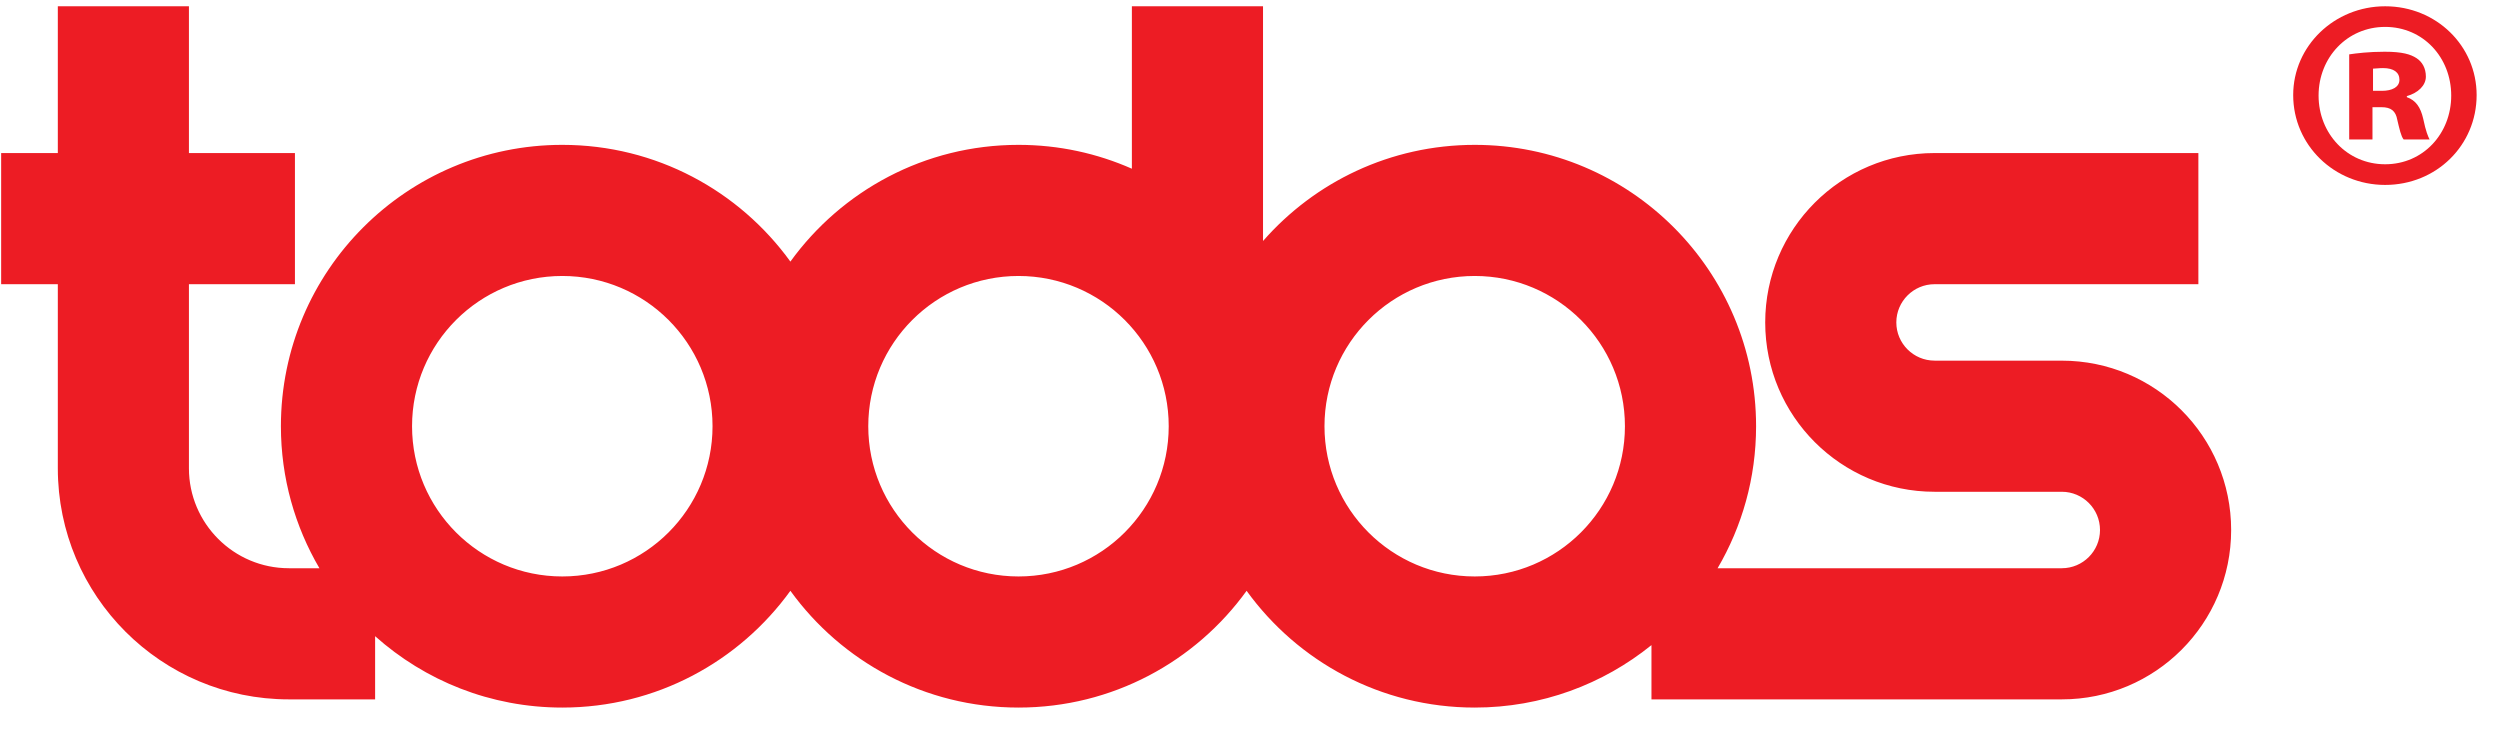 <?xml version="1.0" encoding="UTF-8" standalone="no"?><!DOCTYPE svg PUBLIC "-//W3C//DTD SVG 1.1//EN" "http://www.w3.org/Graphics/SVG/1.1/DTD/svg11.dtd"><svg width="100%" height="100%" viewBox="0 0 72 21" version="1.1" xmlns="http://www.w3.org/2000/svg" xmlns:xlink="http://www.w3.org/1999/xlink" xml:space="preserve" xmlns:serif="http://www.serif.com/" style="fill-rule:evenodd;clip-rule:evenodd;stroke-linejoin:round;stroke-miterlimit:1.414;"><g id="todos-logo-svg"><path d="M42.472,16.602c-2.39,0 -4.327,-1.938 -4.327,-4.327c0,-2.39 1.937,-4.327 4.327,-4.327c2.39,0 4.326,1.937 4.326,4.327c0,2.389 -1.936,4.327 -4.326,4.327m-13.139,0c-2.39,0 -4.327,-1.938 -4.327,-4.327c0,-2.39 1.937,-4.327 4.327,-4.327c2.39,0 4.326,1.937 4.326,4.327c0,2.389 -1.936,4.327 -4.326,4.327m-13.139,0c-2.39,0 -4.327,-1.938 -4.327,-4.327c0,-2.39 1.937,-4.327 4.327,-4.327c2.39,0 4.327,1.937 4.327,4.327c0,2.389 -1.937,4.327 -4.327,4.327m43.186,-6.215l-3.665,0l0,-0.001c-0.606,0 -1.101,-0.493 -1.101,-1.1c0,-0.607 0.495,-1.101 1.101,-1.101l7.598,0l0,-3.777l-7.598,0c-2.693,0 -4.877,2.184 -4.877,4.878c0,2.693 2.184,4.877 4.877,4.877l3.665,0c0.607,0 1.1,0.494 1.1,1.101c0,0.608 -0.493,1.101 -1.1,1.101l0,0.001l-9.914,0c0.704,-1.201 1.109,-2.598 1.109,-4.091c0,-4.475 -3.628,-8.103 -8.103,-8.103c-2.432,0 -4.612,1.072 -6.097,2.769l0,-6.76l-3.777,0l0,4.678c-0.999,-0.441 -2.102,-0.687 -3.265,-0.687c-2.705,0 -5.097,1.326 -6.57,3.362c-1.472,-2.036 -3.865,-3.362 -6.569,-3.362c-4.475,0 -8.104,3.628 -8.104,8.103c0,1.493 0.406,2.89 1.11,4.091l-0.881,0l0,-0.001c-1.586,0 -2.878,-1.29 -2.878,-2.877l0,-5.303l3.053,0l0,-3.777l-3.053,0l0,-4.227l-3.776,0l0,4.227l-1.632,0l0,3.777l1.632,0l0,5.303c0,3.675 2.98,6.654 6.654,6.654l2.484,0l0,-1.82c1.433,1.279 3.32,2.056 5.391,2.056c2.704,0 5.097,-1.326 6.569,-3.363c1.473,2.037 3.865,3.363 6.57,3.363c2.704,0 5.098,-1.326 6.569,-3.363c1.472,2.037 3.866,3.363 6.57,3.363c1.929,0 3.698,-0.674 5.09,-1.799l0,1.563l11.818,0c2.694,0 4.877,-2.184 4.877,-4.878c0,-2.693 -2.183,-4.877 -4.877,-4.877" style="fill:#ed1c24;fill-rule:nonzero;"/><path d="M68.343,2.616l0.258,0c0.29,0 0.503,-0.106 0.503,-0.319c0,-0.214 -0.168,-0.336 -0.472,-0.336c-0.122,0 -0.214,0.016 -0.289,0.016l0,0.639Zm-0.016,1.401l-0.67,0l0,-2.451c0.199,-0.03 0.563,-0.076 1.021,-0.076c0.517,0 0.746,0.076 0.913,0.182c0.167,0.107 0.274,0.289 0.274,0.534c0,0.258 -0.228,0.472 -0.548,0.562l0,0.03c0.258,0.092 0.396,0.289 0.472,0.625c0.076,0.365 0.137,0.503 0.183,0.594l-0.747,0c-0.076,-0.091 -0.121,-0.305 -0.183,-0.564c-0.045,-0.259 -0.182,-0.366 -0.456,-0.366l-0.259,0l0,0.93Zm-1.552,-1.264c0,1.095 0.823,1.978 1.917,1.978c1.097,0 1.903,-0.883 1.903,-1.978c0,-1.096 -0.806,-1.978 -1.903,-1.978c-1.094,0 -1.917,0.882 -1.917,1.978m4.552,-0.015c0,1.446 -1.159,2.588 -2.635,2.588c-1.461,0 -2.648,-1.142 -2.648,-2.588c0,-1.415 1.187,-2.557 2.648,-2.557c1.476,0 2.635,1.142 2.635,2.557" style="fill:#ed1c24;fill-rule:nonzero;"/></g></svg>